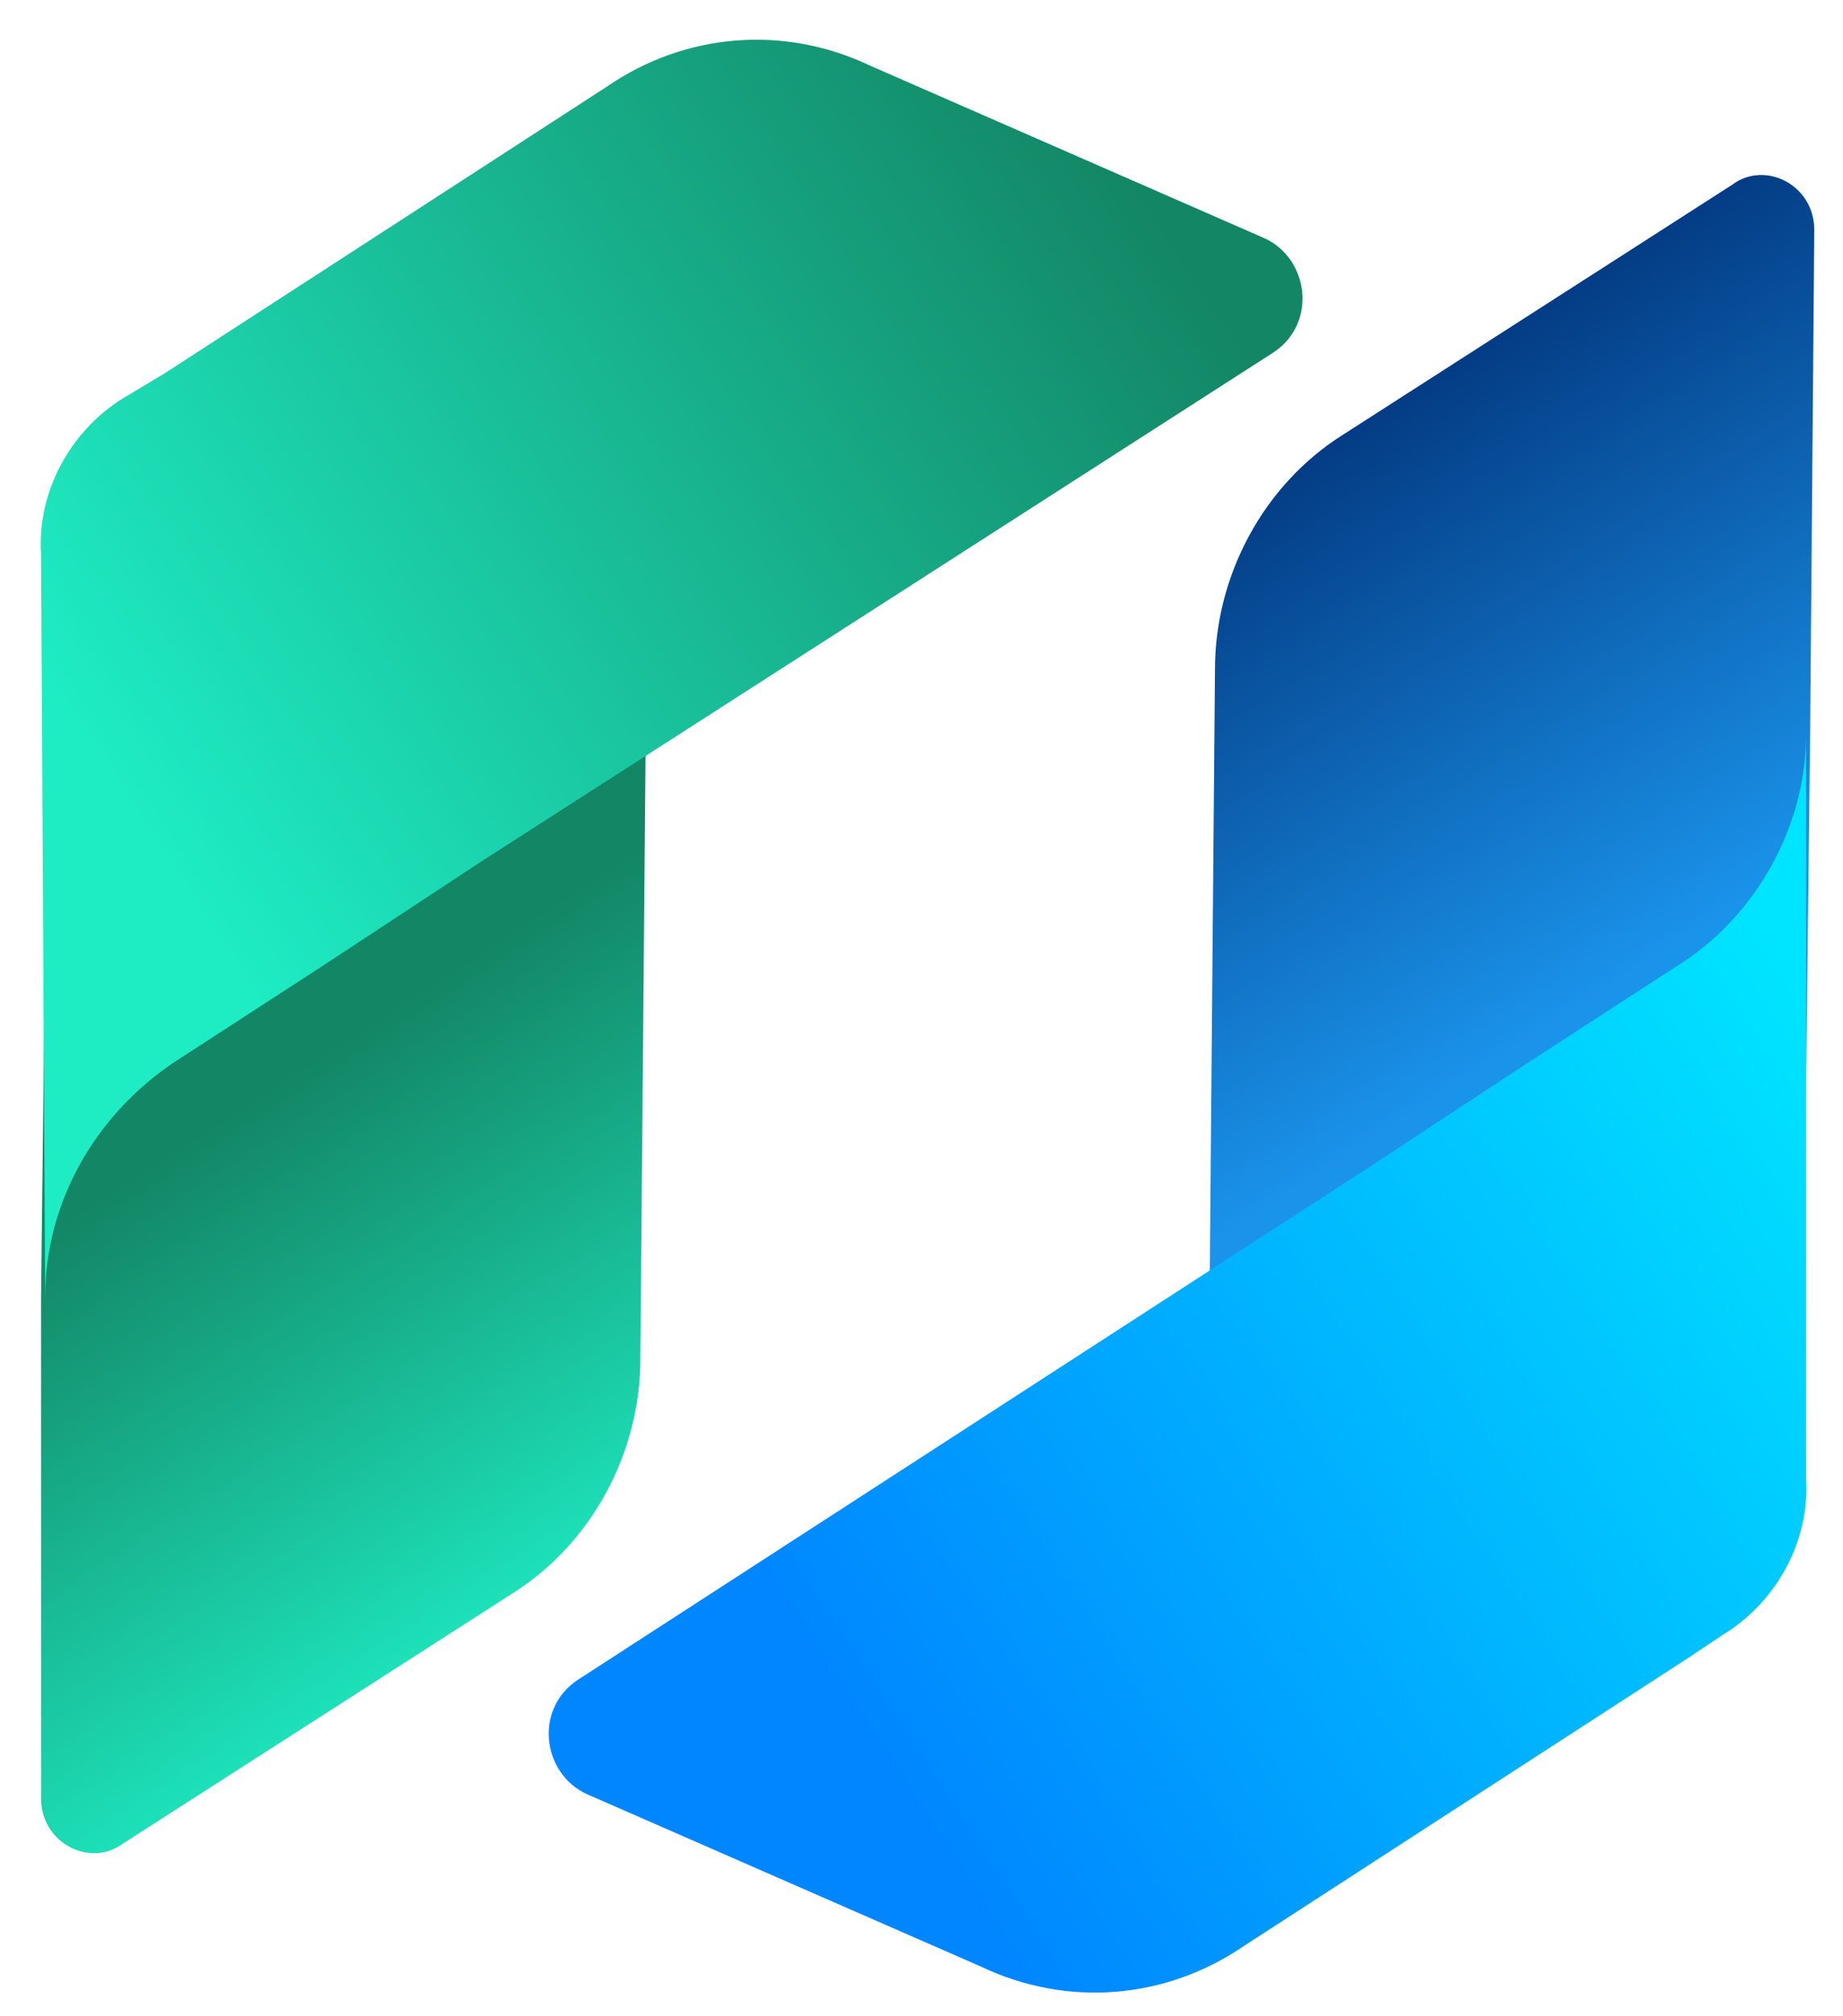 <?xml version="1.0" encoding="utf-8"?>
<!-- Generator: Adobe Illustrator 26.0.1, SVG Export Plug-In . SVG Version: 6.00 Build 0)  -->
<svg version="1.1" id="Layer_1" xmlns="http://www.w3.org/2000/svg" xmlns:xlink="http://www.w3.org/1999/xlink" x="0px" y="0px"
	 viewBox="0 0 44.9 49.1" style="enable-background:new 0 0 44.9 49.1;" xml:space="preserve">
<style type="text/css">
	.st0{fill:url(#SVGID_1_);}
	.st1{fill:url(#SVGID_00000043450045243631775280000015313952018489111424_);}
	.st2{fill:url(#SVGID_00000096038439147524614380000006246670608181649565_);}
	.st3{fill:url(#SVGID_00000108298216946265628200000005885097869867408565_);}
</style>
<g>
	<g>
		
			<linearGradient id="SVGID_1_" gradientUnits="userSpaceOnUse" x1="-1923.417" y1="-5177.768" x2="-1908.042" y2="-5177.768" gradientTransform="matrix(-0.544 -0.839 0.839 -0.544 3314.882 -4392.408)">
			<stop  offset="0" style="stop-color:#1EEDC4"/>
			<stop  offset="1" style="stop-color:#138665"/>
		</linearGradient>
		<path class="st0" d="M1.1,23l-0.1,8.6L1,43.8c0,1.1,1.2,1.7,2,1.1l9.5-6.1c1.9-1.2,3.1-3.4,3.1-5.7l0.2-23.2L4.2,17.4
			C2.3,18.6,1.1,20.8,1.1,23z"/>
		
			<linearGradient id="SVGID_00000056388655345369918150000002871576062314598050_" gradientUnits="userSpaceOnUse" x1="-1902.703" y1="-5179.667" x2="-1902.703" y2="-5150.547" gradientTransform="matrix(-0.544 -0.839 0.839 -0.544 3314.882 -4392.408)">
			<stop  offset="0" style="stop-color:#1EEDC4"/>
			<stop  offset="1" style="stop-color:#138665"/>
		</linearGradient>
		<path style="fill:url(#SVGID_00000056388655345369918150000002871576062314598050_);" d="M4.2,25.9l3.7-2.4l3.8-2.5L31,8.6
			c1.1-0.7,0.9-2.3-0.2-2.8l-9.6-4.2c-2.1-1-4.5-0.8-6.4,0.5l-10.8,7L3,9.7c-1.3,0.8-2.1,2.3-2,3.8l0.1,18.1
			C1.1,29.3,2.3,27.2,4.2,25.9z"/>
	</g>
	
		<linearGradient id="SVGID_00000114780088322590611050000007888118052759947441_" gradientUnits="userSpaceOnUse" x1="7773.893" y1="216.656" x2="7789.268" y2="216.656" gradientTransform="matrix(0.544 0.839 -0.839 0.544 -4014.448 -6630.134)">
		<stop  offset="0" style="stop-color:#033A82"/>
		<stop  offset="1" style="stop-color:#1A94EB"/>
	</linearGradient>
	<path style="fill:url(#SVGID_00000114780088322590611050000007888118052759947441_);" d="M44,26.4l0.1-8.6l0.1-12.2
		c0-1.1-1.2-1.7-2-1.1l-9.5,6.1c-1.9,1.2-3.1,3.4-3.1,5.7l-0.2,23.2l11.5-7.5C42.8,30.8,43.9,28.7,44,26.4z"/>
	
		<linearGradient id="SVGID_00000055708125816491991230000002601342404425372546_" gradientUnits="userSpaceOnUse" x1="7794.607" y1="214.757" x2="7794.607" y2="243.877" gradientTransform="matrix(0.544 0.839 -0.839 0.544 -4014.448 -6630.134)">
		<stop  offset="0" style="stop-color:#00E5FF"/>
		<stop  offset="1" style="stop-color:#0087FF"/>
	</linearGradient>
	<path style="fill:url(#SVGID_00000055708125816491991230000002601342404425372546_);" d="M40.9,23.5l-3.7,2.4l-3.8,2.5L14.1,40.9
		c-1.1,0.7-0.9,2.3,0.2,2.8l9.6,4.2c2.1,1,4.5,0.8,6.4-0.5l10.8-7l0.9-0.6c1.3-0.8,2.1-2.3,2-3.8L44,17.9
		C44,20.1,42.8,22.3,40.9,23.5z"/>
</g>
</svg>
